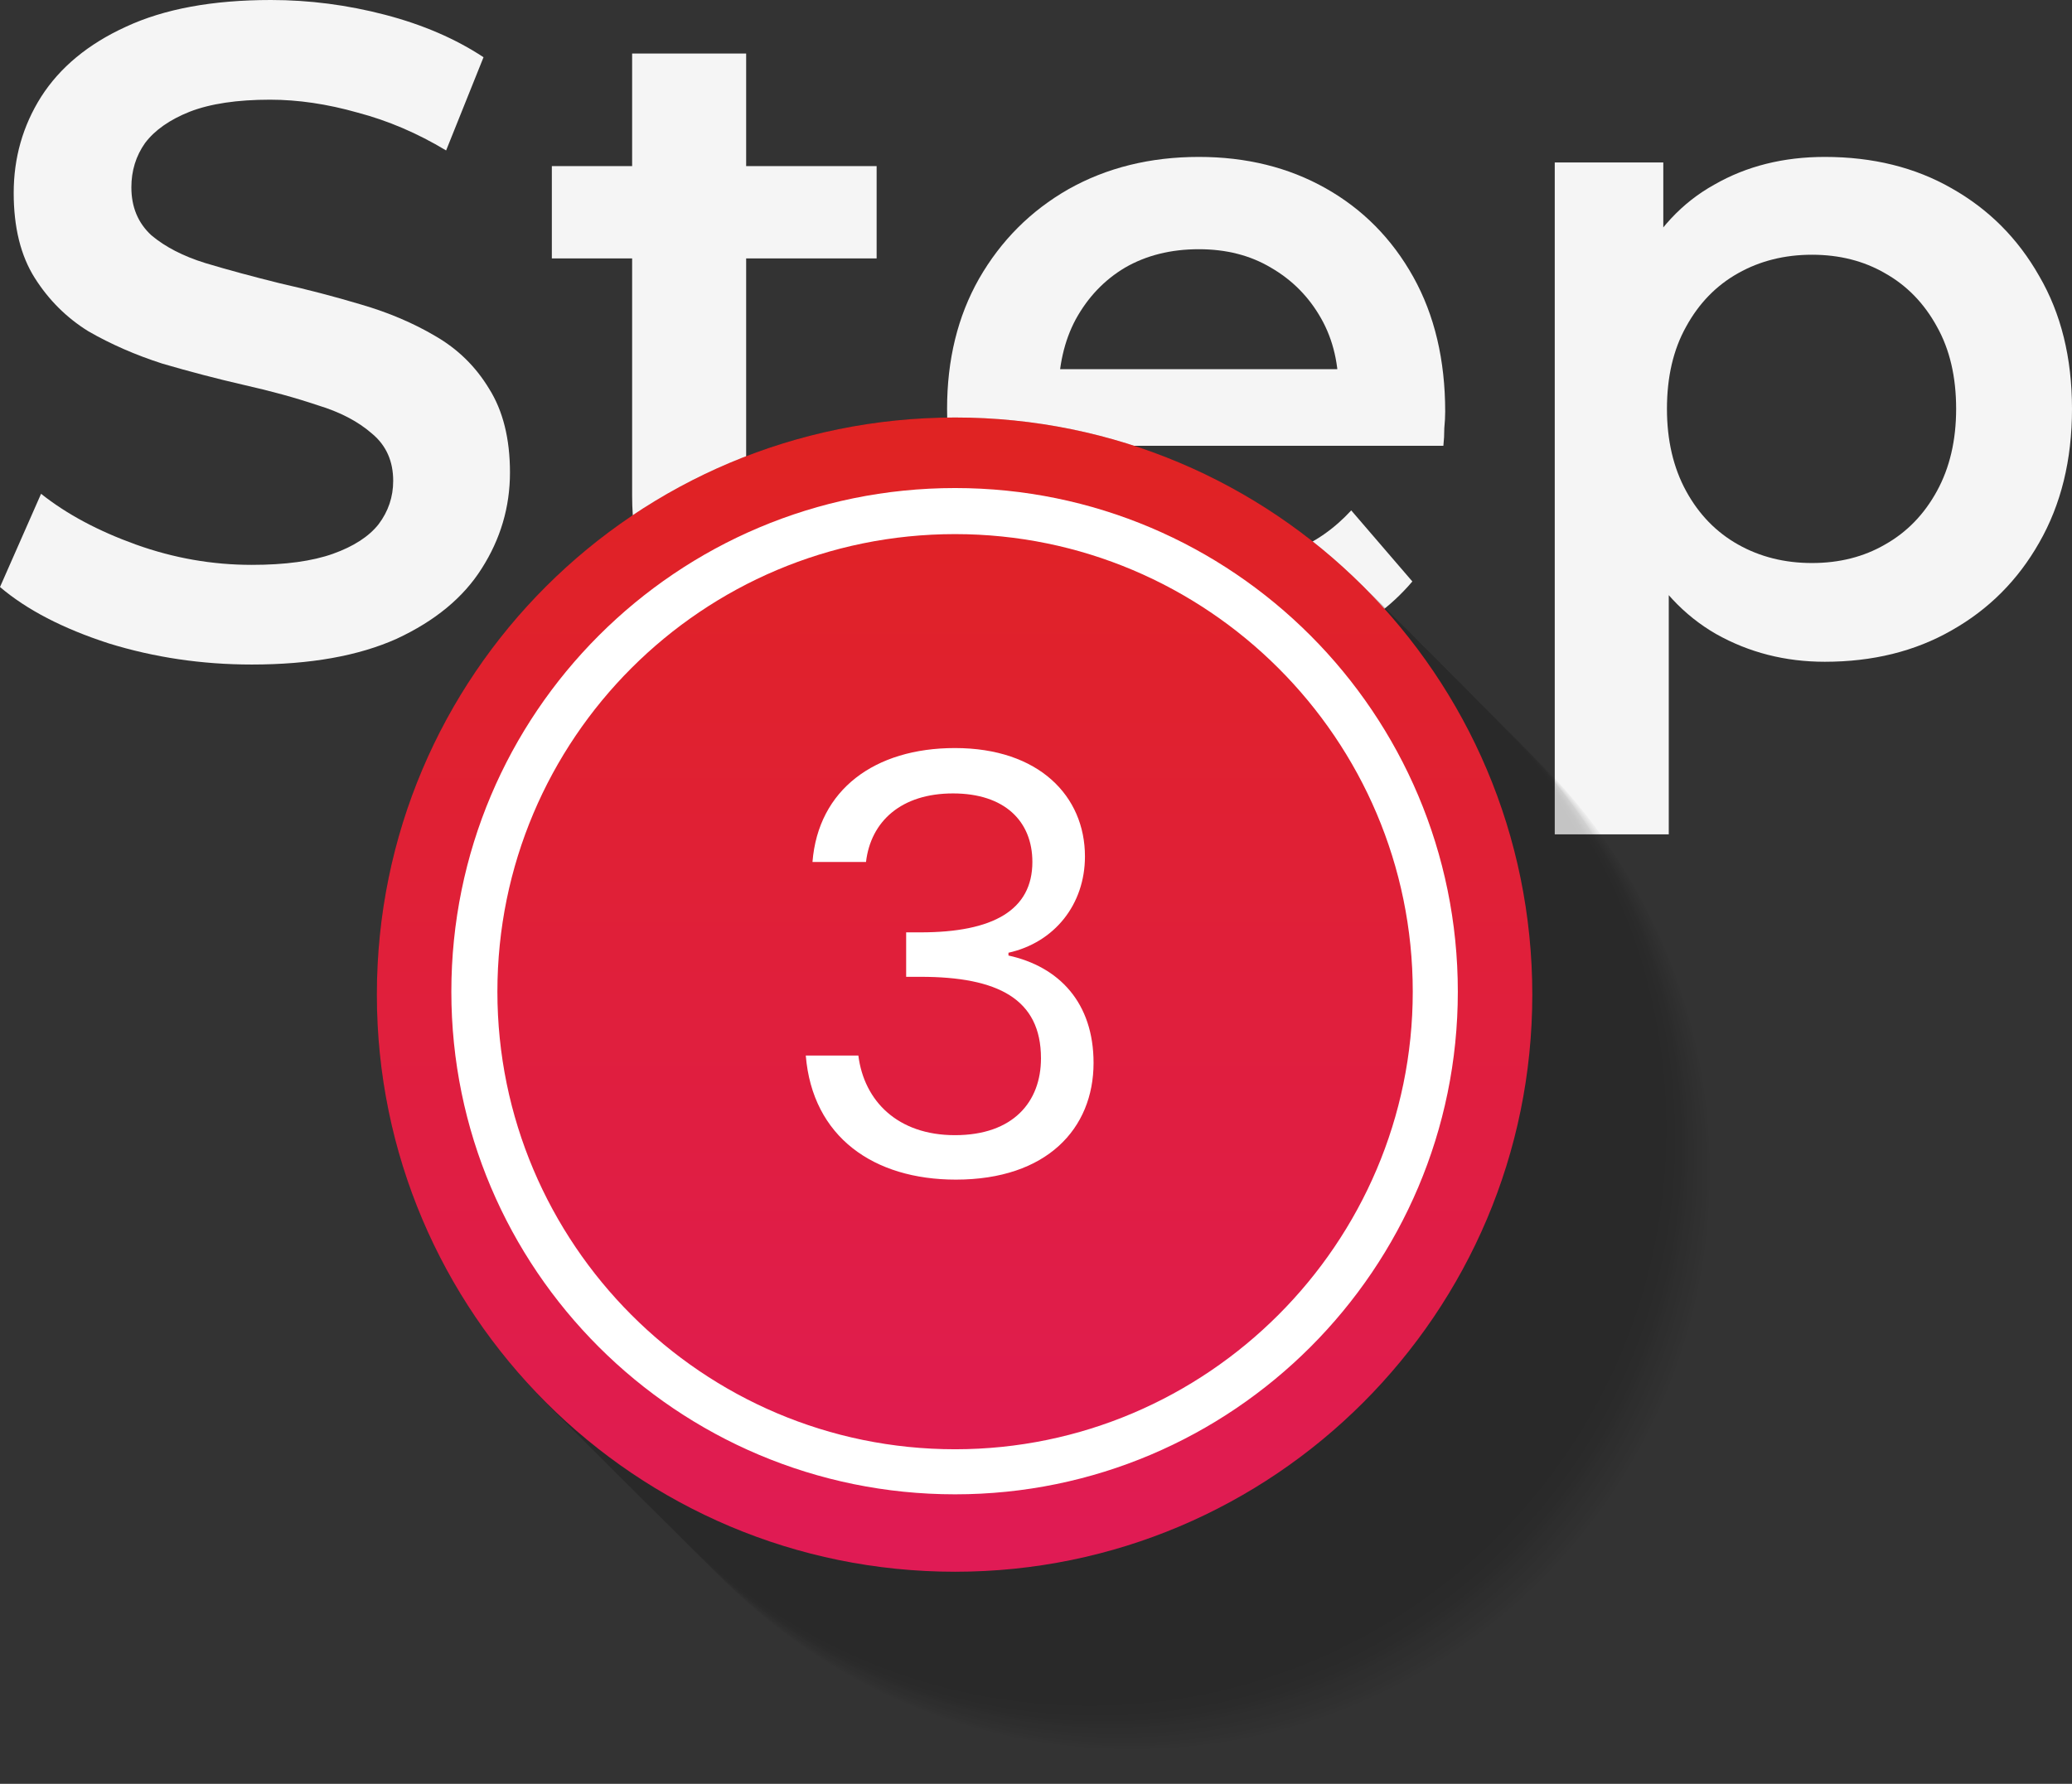 <svg width="72" height="62" viewBox="0 0 72 62" fill="none" xmlns="http://www.w3.org/2000/svg">
<rect x="0" y="0" width="72" height="62" fill="#333333" stroke="none"/>
<path d="M8.749 23.097C7.016 23.097 5.357 22.851 3.772 22.36C2.187 21.846 0.93 21.194 0 20.403L1.427 17.163C2.314 17.868 3.413 18.456 4.723 18.927C6.034 19.398 7.376 19.633 8.749 19.633C9.912 19.633 10.852 19.504 11.571 19.248C12.289 18.991 12.818 18.649 13.156 18.221C13.494 17.772 13.663 17.27 13.663 16.713C13.663 16.029 13.42 15.484 12.934 15.077C12.448 14.65 11.814 14.318 11.032 14.083C10.271 13.826 9.415 13.591 8.464 13.377C7.534 13.163 6.594 12.917 5.643 12.639C4.713 12.34 3.857 11.966 3.075 11.517C2.314 11.046 1.691 10.426 1.205 9.656C0.719 8.886 0.476 7.902 0.476 6.705C0.476 5.486 0.793 4.374 1.427 3.368C2.082 2.342 3.064 1.529 4.375 0.93C5.706 0.31 7.386 0 9.415 0C10.747 0 12.068 0.171 13.378 0.513C14.688 0.855 15.829 1.347 16.802 1.989L15.502 5.229C14.508 4.63 13.483 4.192 12.427 3.914C11.37 3.614 10.356 3.465 9.383 3.465C8.242 3.465 7.312 3.604 6.594 3.882C5.896 4.16 5.379 4.523 5.04 4.972C4.723 5.421 4.565 5.935 4.565 6.512C4.565 7.197 4.797 7.753 5.262 8.18C5.748 8.587 6.372 8.907 7.133 9.143C7.915 9.378 8.781 9.613 9.732 9.848C10.683 10.062 11.624 10.308 12.554 10.586C13.505 10.864 14.361 11.228 15.121 11.677C15.903 12.126 16.527 12.736 16.992 13.505C17.478 14.275 17.721 15.248 17.721 16.425C17.721 17.622 17.393 18.735 16.738 19.761C16.104 20.766 15.121 21.579 13.79 22.199C12.459 22.798 10.778 23.097 8.749 23.097Z" fill="#F5F5F5"/>
<path d="M27.799 23.001C25.939 23.001 24.502 22.52 23.487 21.558C22.473 20.574 21.966 19.13 21.966 17.227V1.861H25.928V17.131C25.928 17.943 26.129 18.574 26.531 19.023C26.953 19.472 27.535 19.697 28.274 19.697C29.162 19.697 29.902 19.462 30.493 18.991L31.603 21.846C31.138 22.231 30.567 22.52 29.891 22.712C29.215 22.905 28.517 23.001 27.799 23.001ZM19.176 8.982V5.774H30.462V8.982H19.176Z" fill="#F5F5F5"/>
<path d="M42.262 23.001C40.381 23.001 38.733 22.627 37.317 21.878C35.922 21.108 34.834 20.061 34.052 18.735C33.291 17.409 32.91 15.901 32.91 14.211C32.91 12.5 33.28 10.993 34.02 9.688C34.781 8.362 35.816 7.325 37.127 6.576C38.458 5.828 39.969 5.454 41.66 5.454C43.308 5.454 44.777 5.817 46.066 6.544C47.356 7.271 48.37 8.298 49.11 9.624C49.849 10.95 50.219 12.511 50.219 14.307C50.219 14.479 50.209 14.671 50.188 14.885C50.188 15.099 50.177 15.302 50.156 15.495H36.049V12.832H48.064L46.51 13.666C46.531 12.682 46.331 11.816 45.908 11.068C45.485 10.319 44.904 9.731 44.164 9.303C43.446 8.875 42.611 8.662 41.66 8.662C40.688 8.662 39.832 8.875 39.092 9.303C38.374 9.731 37.803 10.33 37.38 11.1C36.979 11.848 36.778 12.736 36.778 13.762V14.404C36.778 15.43 37.011 16.339 37.475 17.131C37.94 17.922 38.596 18.531 39.441 18.959C40.286 19.387 41.258 19.601 42.357 19.601C43.308 19.601 44.164 19.451 44.925 19.151C45.686 18.852 46.362 18.382 46.954 17.74L49.078 20.21C48.317 21.108 47.356 21.803 46.193 22.295C45.052 22.766 43.742 23.001 42.262 23.001Z" fill="#F5F5F5"/>
<path d="M63.409 23.001C62.035 23.001 60.778 22.68 59.637 22.039C58.517 21.397 57.618 20.435 56.942 19.151C56.287 17.847 55.959 16.2 55.959 14.211C55.959 12.201 56.276 10.554 56.91 9.271C57.566 7.988 58.453 7.036 59.573 6.416C60.693 5.774 61.972 5.454 63.409 5.454C65.079 5.454 66.547 5.817 67.816 6.544C69.105 7.271 70.119 8.287 70.859 9.592C71.62 10.896 72 12.436 72 14.211C72 15.986 71.62 17.537 70.859 18.863C70.119 20.167 69.105 21.183 67.816 21.91C66.547 22.637 65.079 23.001 63.409 23.001ZM54.026 29V5.646H57.798V9.688L57.671 14.243L57.988 18.799V29H54.026ZM62.965 19.569C63.916 19.569 64.762 19.355 65.501 18.927C66.262 18.499 66.864 17.879 67.308 17.066C67.752 16.254 67.974 15.302 67.974 14.211C67.974 13.099 67.752 12.148 67.308 11.356C66.864 10.543 66.262 9.923 65.501 9.496C64.762 9.068 63.916 8.854 62.965 8.854C62.014 8.854 61.158 9.068 60.398 9.496C59.637 9.923 59.034 10.543 58.59 11.356C58.147 12.148 57.925 13.099 57.925 14.211C57.925 15.302 58.147 16.254 58.59 17.066C59.034 17.879 59.637 18.499 60.398 18.927C61.158 19.355 62.014 19.569 62.965 19.569Z" fill="#F5F5F5"/>
<g style="mix-blend-mode:multiply" opacity="0.2">
<path opacity="0.1" d="M59.411 40.734C59.411 51.802 50.42 60.793 39.318 60.793C28.25 60.793 19.26 51.802 19.26 40.734C19.26 29.632 28.25 20.675 39.318 20.675C50.42 20.675 59.411 29.632 59.411 40.734Z" fill="black"/>
<path opacity="0.1" d="M59.309 40.632C59.309 51.7 50.318 60.69 39.216 60.69C28.148 60.69 19.157 51.7 19.157 40.632C19.157 29.53 28.148 20.539 39.216 20.539C50.318 20.539 59.309 29.53 59.309 40.632Z" fill="black"/>
<path opacity="0.1" d="M59.172 40.529C59.172 51.597 50.216 60.588 39.114 60.588C28.046 60.588 19.055 51.597 19.055 40.529C19.055 29.427 28.046 20.436 39.114 20.436C50.216 20.436 59.172 29.427 59.172 40.529Z" fill="black"/>
<path opacity="0.1" d="M59.07 40.394C59.07 51.496 50.114 60.486 39.012 60.486C27.944 60.486 18.953 51.496 18.953 40.394C18.953 29.326 27.944 20.335 39.012 20.335C50.114 20.335 59.07 29.326 59.07 40.394Z" fill="black"/>
<path opacity="0.1" d="M58.968 40.291C58.968 51.393 49.977 60.384 38.909 60.384C27.841 60.384 18.851 51.393 18.851 40.291C18.851 29.223 27.841 20.232 38.909 20.232C49.977 20.232 58.968 29.223 58.968 40.291Z" fill="black"/>
<path opacity="0.1" d="M58.866 40.189C58.866 51.291 49.875 60.282 38.807 60.282C27.705 60.282 18.748 51.291 18.748 40.189C18.748 29.121 27.705 20.13 38.807 20.13C49.875 20.13 58.866 29.121 58.866 40.189Z" fill="black"/>
<path opacity="0.1" d="M58.764 40.087C58.764 51.189 49.773 60.146 38.705 60.146C27.603 60.146 18.612 51.189 18.612 40.087C18.612 29.019 27.603 20.028 38.705 20.028C49.773 20.028 58.764 29.019 58.764 40.087Z" fill="black"/>
<path opacity="0.2" d="M58.661 39.984C58.661 51.052 49.67 60.043 38.602 60.043C27.5 60.043 18.51 51.052 18.51 39.984C18.51 28.916 27.5 19.926 38.602 19.926C49.67 19.926 58.661 28.916 58.661 39.984Z" fill="black"/>
<path opacity="0.2" d="M58.559 39.882C58.559 50.95 49.568 59.941 38.466 59.941C27.398 59.941 18.408 50.95 18.408 39.882C18.408 28.78 27.398 19.824 38.466 19.824C49.568 19.824 58.559 28.78 58.559 39.882Z" fill="black"/>
<path opacity="0.2" d="M58.457 39.78C58.457 50.848 49.466 59.839 38.364 59.839C27.296 59.839 18.306 50.848 18.306 39.78C18.306 28.678 27.296 19.688 38.364 19.688C49.466 19.688 58.457 28.678 58.457 39.78Z" fill="black"/>
<path opacity="0.2" d="M58.355 39.678C58.355 50.746 49.364 59.737 38.262 59.737C27.194 59.737 18.203 50.746 18.203 39.678C18.203 28.576 27.194 19.585 38.262 19.585C49.364 19.585 58.355 28.576 58.355 39.678Z" fill="black"/>
<path opacity="0.2" d="M58.218 39.576C58.218 50.644 49.262 59.635 38.16 59.635C27.092 59.635 18.101 50.644 18.101 39.576C18.101 28.474 27.092 19.483 38.16 19.483C49.262 19.483 58.218 28.474 58.218 39.576Z" fill="black"/>
<path opacity="0.2" d="M58.117 39.44C58.117 50.541 49.126 59.532 38.058 59.532C26.99 59.532 18 50.541 18 39.44C18 28.372 26.99 19.381 38.058 19.381C49.126 19.381 58.117 28.372 58.117 39.44Z" fill="black"/>
<path opacity="0.3" d="M58.015 39.337C58.015 50.44 49.024 59.43 37.956 59.43C26.854 59.43 17.898 50.44 17.898 39.337C17.898 28.269 26.854 19.279 37.956 19.279C49.024 19.279 58.015 28.269 58.015 39.337Z" fill="black"/>
<path opacity="0.3" d="M57.912 39.235C57.912 50.337 48.922 59.294 37.854 59.294C26.752 59.294 17.795 50.337 17.795 39.235C17.795 28.167 26.752 19.177 37.854 19.177C48.922 19.177 57.912 28.167 57.912 39.235Z" fill="black"/>
<path opacity="0.3" d="M57.81 39.133C57.81 50.201 48.819 59.192 37.751 59.192C26.649 59.192 17.659 50.201 17.659 39.133C17.659 28.065 26.649 19.075 37.751 19.075C48.819 19.075 57.81 28.065 57.81 39.133Z" fill="black"/>
<path opacity="0.3" d="M57.708 39.031C57.708 50.099 48.717 59.09 37.649 59.09C26.547 59.09 17.557 50.099 17.557 39.031C17.557 27.929 26.547 18.973 37.649 18.973C48.717 18.973 57.708 27.929 57.708 39.031Z" fill="black"/>
<path opacity="0.3" d="M57.605 38.929C57.605 49.997 48.615 58.987 37.513 58.987C26.445 58.987 17.454 49.997 17.454 38.929C17.454 27.827 26.445 18.87 37.513 18.87C48.615 18.87 57.605 27.827 57.605 38.929Z" fill="black"/>
<path opacity="0.3" d="M57.503 38.827C57.503 49.895 48.513 58.885 37.411 58.885C26.343 58.885 17.352 49.895 17.352 38.827C17.352 27.724 26.343 18.734 37.411 18.734C48.513 18.734 57.503 27.724 57.503 38.827Z" fill="black"/>
<path opacity="0.4" d="M57.367 38.724C57.367 49.792 48.411 58.783 37.309 58.783C26.241 58.783 17.25 49.792 17.25 38.724C17.25 27.622 26.241 18.632 37.309 18.632C48.411 18.632 57.367 27.622 57.367 38.724Z" fill="black"/>
<path opacity="0.4" d="M57.265 38.588C57.265 49.691 48.308 58.681 37.206 58.681C26.138 58.681 17.148 49.691 17.148 38.588C17.148 27.52 26.138 18.53 37.206 18.53C48.308 18.53 57.265 27.52 57.265 38.588Z" fill="black"/>
<path opacity="0.4" d="M57.163 38.486C57.163 49.588 48.172 58.579 37.104 58.579C26.036 58.579 17.045 49.588 17.045 38.486C17.045 27.418 26.036 18.428 37.104 18.428C48.172 18.428 57.163 27.418 57.163 38.486Z" fill="black"/>
<path opacity="0.4" d="M57.061 38.384C57.061 49.486 48.071 58.442 37.002 58.442C25.9 58.442 16.944 49.486 16.944 38.384C16.944 27.316 25.9 18.325 37.002 18.325C48.071 18.325 57.061 27.316 57.061 38.384Z" fill="black"/>
<path opacity="0.4" d="M56.959 38.282C56.959 49.384 47.968 58.34 36.9 58.34C25.798 58.34 16.808 49.384 16.808 38.282C16.808 27.214 25.798 18.223 36.9 18.223C47.968 18.223 56.959 27.214 56.959 38.282Z" fill="black"/>
<path opacity="0.4" d="M56.856 38.18C56.856 49.248 47.866 58.238 36.798 58.238C25.696 58.238 16.705 49.248 16.705 38.18C16.705 27.112 25.696 18.121 36.798 18.121C47.866 18.121 56.856 27.112 56.856 38.18Z" fill="black"/>
<path opacity="0.5" d="M56.754 38.078C56.754 49.146 47.764 58.136 36.662 58.136C25.594 58.136 16.603 49.146 16.603 38.078C16.603 26.976 25.594 18.019 36.662 18.019C47.764 18.019 56.754 26.976 56.754 38.078Z" fill="black"/>
<path opacity="0.5" d="M56.652 37.975C56.652 49.043 47.662 58.034 36.56 58.034C25.492 58.034 16.501 49.043 16.501 37.975C16.501 26.873 25.492 17.883 36.56 17.883C47.662 17.883 56.652 26.873 56.652 37.975Z" fill="black"/>
<path opacity="0.5" d="M56.55 37.873C56.55 48.941 47.559 57.932 36.457 57.932C25.389 57.932 16.398 48.941 16.398 37.873C16.398 26.771 25.389 17.78 36.457 17.78C47.559 17.78 56.55 26.771 56.55 37.873Z" fill="black"/>
<path opacity="0.5" d="M56.414 37.737C56.414 48.839 47.457 57.83 36.355 57.83C25.287 57.83 16.296 48.839 16.296 37.737C16.296 26.669 25.287 17.678 36.355 17.678C47.457 17.678 56.414 26.669 56.414 37.737Z" fill="black"/>
<path opacity="0.5" d="M56.312 37.635C56.312 48.737 47.321 57.727 36.253 57.727C25.185 57.727 16.194 48.737 16.194 37.635C16.194 26.567 25.185 17.576 36.253 17.576C47.321 17.576 56.312 26.567 56.312 37.635Z" fill="black"/>
<path opacity="0.5" d="M56.209 37.533C56.209 48.635 47.218 57.625 36.15 57.625C25.048 57.625 16.092 48.635 16.092 37.533C16.092 26.465 25.048 17.474 36.15 17.474C47.218 17.474 56.209 26.465 56.209 37.533Z" fill="black"/>
<path opacity="0.6" d="M56.107 37.43C56.107 48.532 47.116 57.489 36.048 57.489C24.946 57.489 15.956 48.532 15.956 37.43C15.956 26.362 24.946 17.372 36.048 17.372C47.116 17.372 56.107 26.362 56.107 37.43Z" fill="black"/>
<path opacity="0.6" d="M56.005 37.328C56.005 48.396 47.015 57.387 35.947 57.387C24.845 57.387 15.854 48.396 15.854 37.328C15.854 26.26 24.845 17.27 35.947 17.27C47.015 17.27 56.005 26.26 56.005 37.328Z" fill="black"/>
<path opacity="0.6" d="M55.903 37.226C55.903 48.294 46.913 57.285 35.845 57.285C24.743 57.285 15.752 48.294 15.752 37.226C15.752 26.124 24.743 17.168 35.845 17.168C46.913 17.168 55.903 26.124 55.903 37.226Z" fill="black"/>
<path opacity="0.6" d="M55.801 37.124C55.801 48.192 46.81 57.183 35.708 57.183C24.64 57.183 15.649 48.192 15.649 37.124C15.649 26.022 24.64 17.031 35.708 17.031C46.81 17.031 55.801 26.022 55.801 37.124Z" fill="black"/>
<path opacity="0.6" d="M55.699 37.022C55.699 48.09 46.708 57.081 35.606 57.081C24.538 57.081 15.547 48.09 15.547 37.022C15.547 25.92 24.538 16.929 35.606 16.929C46.708 16.929 55.699 25.92 55.699 37.022Z" fill="black"/>
<path opacity="0.6" d="M55.563 36.92C55.563 47.988 46.606 56.978 35.504 56.978C24.436 56.978 15.445 47.988 15.445 36.92C15.445 25.817 24.436 16.827 35.504 16.827C46.606 16.827 55.563 25.817 55.563 36.92Z" fill="black"/>
<path opacity="0.7" d="M55.46 36.783C55.46 47.886 46.504 56.876 35.401 56.876C24.333 56.876 15.343 47.886 15.343 36.783C15.343 25.715 24.333 16.725 35.401 16.725C46.504 16.725 55.46 25.715 55.46 36.783Z" fill="black"/>
<path opacity="0.7" d="M55.358 36.681C55.358 47.783 46.367 56.774 35.299 56.774C24.197 56.774 15.241 47.783 15.241 36.681C15.241 25.613 24.197 16.623 35.299 16.623C46.367 16.623 55.358 25.613 55.358 36.681Z" fill="black"/>
<path opacity="0.7" d="M55.256 36.579C55.256 47.681 46.265 56.638 35.197 56.638C24.095 56.638 15.139 47.681 15.139 36.579C15.139 25.511 24.095 16.52 35.197 16.52C46.265 16.52 55.256 25.511 55.256 36.579Z" fill="black"/>
<path opacity="0.7" d="M55.153 36.477C55.153 47.579 46.163 56.536 35.095 56.536C23.993 56.536 15.002 47.579 15.002 36.477C15.002 25.409 23.993 16.419 35.095 16.419C46.163 16.419 55.153 25.409 55.153 36.477Z" fill="black"/>
<path opacity="0.7" d="M55.051 36.375C55.051 47.443 46.061 56.433 34.993 56.433C23.89 56.433 14.9 47.443 14.9 36.375C14.9 25.307 23.89 16.316 34.993 16.316C46.061 16.316 55.051 25.307 55.051 36.375Z" fill="black"/>
<path opacity="0.7" d="M54.949 36.273C54.949 47.34 45.959 56.331 34.856 56.331C23.788 56.331 14.798 47.34 14.798 36.273C14.798 25.17 23.788 16.214 34.856 16.214C45.959 16.214 54.949 25.17 54.949 36.273Z" fill="black"/>
<path opacity="0.8" d="M54.848 36.17C54.848 47.238 45.857 56.229 34.755 56.229C23.687 56.229 14.696 47.238 14.696 36.17C14.696 25.068 23.687 16.078 34.755 16.078C45.857 16.078 54.848 25.068 54.848 36.17Z" fill="black"/>
<path opacity="0.8" d="M54.745 36.068C54.745 47.136 45.754 56.127 34.652 56.127C23.584 56.127 14.594 47.136 14.594 36.068C14.594 24.966 23.584 15.975 34.652 15.975C45.754 15.975 54.745 24.966 54.745 36.068Z" fill="black"/>
<path opacity="0.8" d="M54.609 35.932C54.609 47.034 45.652 56.025 34.55 56.025C23.482 56.025 14.492 47.034 14.492 35.932C14.492 24.864 23.482 15.873 34.55 15.873C45.652 15.873 54.609 24.864 54.609 35.932Z" fill="black"/>
<path opacity="0.8" d="M54.507 35.83C54.507 46.932 45.516 55.923 34.448 55.923C23.38 55.923 14.39 46.932 14.39 35.83C14.39 24.762 23.38 15.771 34.448 15.771C45.516 15.771 54.507 24.762 54.507 35.83Z" fill="black"/>
<path opacity="0.8" d="M54.404 35.728C54.404 46.83 45.414 55.821 34.346 55.821C23.244 55.821 14.287 46.83 14.287 35.728C14.287 24.66 23.244 15.669 34.346 15.669C45.414 15.669 54.404 24.66 54.404 35.728Z" fill="black"/>
<path opacity="0.8" d="M54.302 35.626C54.302 46.728 45.312 55.684 34.244 55.684C23.142 55.684 14.151 46.728 14.151 35.626C14.151 24.558 23.142 15.567 34.244 15.567C45.312 15.567 54.302 24.558 54.302 35.626Z" fill="black"/>
<path opacity="0.9" d="M54.2 35.523C54.2 46.591 45.209 55.582 34.142 55.582C23.039 55.582 14.049 46.591 14.049 35.523C14.049 24.455 23.039 15.465 34.142 15.465C45.209 15.465 54.2 24.455 54.2 35.523Z" fill="black"/>
<path opacity="0.9" d="M54.098 35.421C54.098 46.489 45.107 55.48 34.039 55.48C22.937 55.48 13.946 46.489 13.946 35.421C13.946 24.319 22.937 15.362 34.039 15.362C45.107 15.362 54.098 24.319 54.098 35.421Z" fill="black"/>
<path opacity="0.9" d="M53.996 35.319C53.996 46.387 45.005 55.378 33.903 55.378C22.835 55.378 13.844 46.387 13.844 35.319C13.844 24.217 22.835 15.226 33.903 15.226C45.005 15.226 53.996 24.217 53.996 35.319Z" fill="black"/>
<path opacity="0.9" d="M53.894 35.217C53.894 46.285 44.903 55.276 33.801 55.276C22.733 55.276 13.742 46.285 13.742 35.217C13.742 24.115 22.733 15.124 33.801 15.124C44.903 15.124 53.894 24.115 53.894 35.217Z" fill="black"/>
<path opacity="0.9" d="M53.758 35.115C53.758 46.183 44.801 55.173 33.699 55.173C22.631 55.173 13.641 46.183 13.641 35.115C13.641 24.013 22.631 15.022 33.699 15.022C44.801 15.022 53.758 24.013 53.758 35.115Z" fill="black"/>
<path opacity="0.9" d="M53.655 34.978C53.655 46.08 44.699 55.071 33.597 55.071C22.529 55.071 13.538 46.08 13.538 34.978C13.538 23.91 22.529 14.92 33.597 14.92C44.699 14.92 53.655 23.91 53.655 34.978Z" fill="black"/>
<path opacity="0.9" d="M53.553 34.876C53.553 45.978 44.563 54.969 33.495 54.969C22.393 54.969 13.436 45.978 13.436 34.876C13.436 23.808 22.393 14.818 33.495 14.818C44.563 14.818 53.553 23.808 53.553 34.876Z" fill="black"/>
<path d="M53.451 34.774C53.451 45.876 44.461 54.833 33.393 54.833C22.291 54.833 13.334 45.876 13.334 34.774C13.334 23.706 22.291 14.716 33.393 14.716C44.461 14.716 53.451 23.706 53.451 34.774Z" fill="black"/>
<path d="M53.349 34.672C53.349 45.774 44.358 54.731 33.29 54.731C22.188 54.731 13.197 45.774 13.197 34.672C13.197 23.604 22.188 14.614 33.29 14.614C44.358 14.614 53.349 23.604 53.349 34.672Z" fill="black"/>
<path d="M53.246 34.57C53.246 45.638 44.256 54.629 33.188 54.629C22.086 54.629 13.095 45.638 13.095 34.57C13.095 23.468 22.086 14.511 33.188 14.511C44.256 14.511 53.246 23.468 53.246 34.57Z" fill="black"/>
</g>
<path d="M53.246 34.57C53.246 45.638 44.256 54.629 33.188 54.629C22.086 54.629 13.095 45.638 13.095 34.57C13.095 23.468 22.086 14.511 33.188 14.511C44.256 14.511 53.246 23.468 53.246 34.57Z" fill="url(#paint0_linear_54_213)"/>
<path fill-rule="evenodd" clip-rule="evenodd" d="M33.188 51.938C23.516 51.938 15.684 44.105 15.684 34.468C15.684 24.796 23.516 16.963 33.188 16.963C42.826 16.963 50.658 24.796 50.658 34.468C50.658 44.105 42.826 51.938 33.188 51.938ZM33.188 18.564C24.402 18.564 17.284 25.682 17.284 34.468C17.284 43.22 24.402 50.372 33.188 50.372C41.94 50.372 49.092 43.22 49.092 34.468C49.092 25.682 41.94 18.564 33.188 18.564Z" fill="white"/>
<path d="M33.183 26C36.106 26 37.701 27.674 37.701 29.766C37.701 31.44 36.638 32.76 35.043 33.114V33.211C36.804 33.597 38 34.852 38 36.944C38 39.23 36.372 41 33.216 41C30.359 41 28.233 39.519 28 36.687H29.827C30.026 38.264 31.189 39.455 33.183 39.455C35.209 39.455 36.173 38.296 36.173 36.783C36.173 34.723 34.678 33.951 31.987 33.951H31.488V32.406H31.987C34.512 32.406 35.874 31.633 35.874 29.959C35.874 28.543 34.91 27.577 33.116 27.577C31.322 27.577 30.259 28.543 30.093 29.959H28.233C28.432 27.449 30.392 26 33.183 26Z" fill="white"/>
<defs>
<linearGradient id="paint0_linear_54_213" x1="33.171" y1="14.511" x2="33.171" y2="54.629" gradientUnits="userSpaceOnUse">
<stop stop-color="#E02322"/>
<stop offset="1" stop-color="#E01B55"/>
</linearGradient>
</defs>
</svg>
